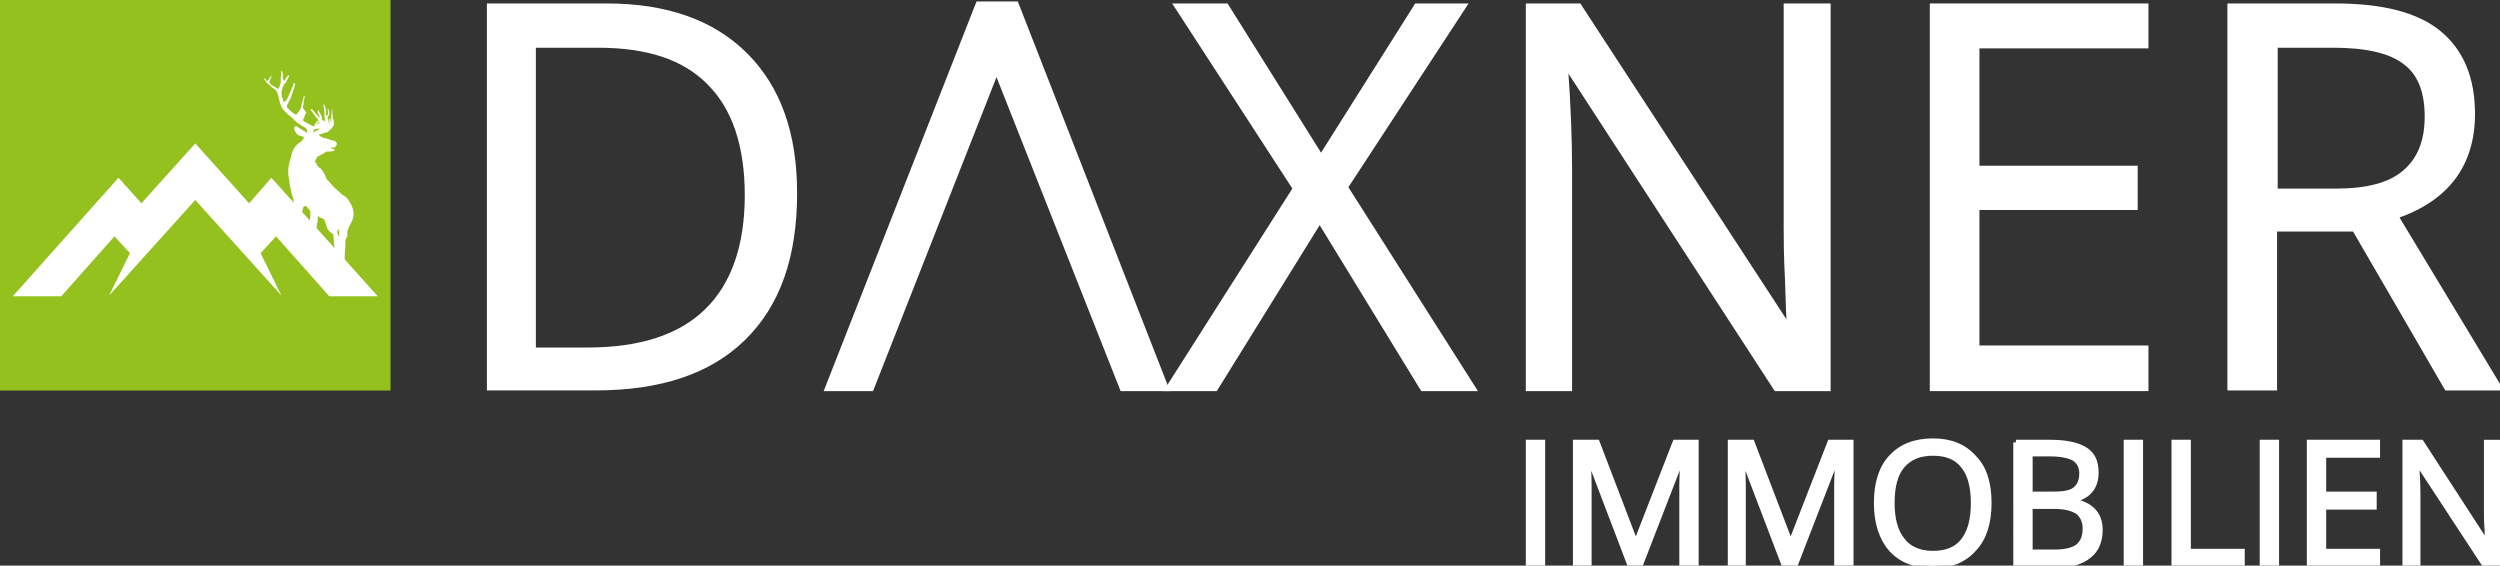 <svg xmlns="http://www.w3.org/2000/svg" xmlns:xlink="http://www.w3.org/1999/xlink" id="Ebene_1" x="0px" y="0px" width="480px" height="108.592px" viewBox="0 185.704 480 108.592" xml:space="preserve">
<rect x="0" y="185.704" width="480" height="108.592" fill="#333333" stroke="none"/>
<rect x="0" y="185.704" fill="#95C11F" width="74.979" height="74.979"></rect>
<g>
	<path fill="#FFFFFF" stroke="#FFFFFF" stroke-miterlimit="10" d="M293.455,293.908v-23.27h2.715v23.398h-2.715V293.908z"></path>
	<path fill="#FFFFFF" stroke="#FFFFFF" stroke-miterlimit="10" d="M312.847,293.908l-7.886-20.685h-0.13   c0.13,1.681,0.259,3.62,0.259,5.817v14.867h-2.586v-23.27h4.137l7.369,19.262h0.129l7.498-19.262h4.008v23.398h-2.715v-15.125   c0-1.681,0.129-3.62,0.259-5.688h-0.13l-8.015,20.685H312.847z"></path>
	<path fill="#FFFFFF" stroke="#FFFFFF" stroke-miterlimit="10" d="M342.45,293.908l-7.886-20.685h-0.129   c0.129,1.681,0.258,3.62,0.258,5.817v14.867h-2.456v-23.27h4.137l7.369,19.262h0.129l7.498-19.262h4.008v23.398h-2.715v-15.125   c0-1.681,0.129-3.62,0.259-5.688h-0.13l-8.015,20.685H342.45z"></path>
	<path fill="#FFFFFF" stroke="#FFFFFF" stroke-miterlimit="10" d="M381.879,282.273c0,3.748-0.904,6.723-2.844,8.791   c-1.939,2.197-4.524,3.231-7.886,3.231c-3.49,0-6.076-1.034-8.015-3.103c-1.811-2.068-2.845-5.042-2.845-8.92   c0-3.75,0.905-6.723,2.845-8.791c1.938-2.068,4.524-3.103,8.015-3.103c3.361,0,5.946,1.034,7.886,3.231   C380.975,275.551,381.879,278.523,381.879,282.273z M363.264,282.273c0,3.102,0.646,5.559,2.068,7.239   c1.293,1.681,3.361,2.456,5.817,2.456c2.586,0,4.524-0.775,5.817-2.456s1.939-4.008,1.939-7.239c0-3.104-0.646-5.559-1.939-7.11   c-1.293-1.681-3.231-2.456-5.817-2.456c-2.585,0-4.524,0.775-5.946,2.456C363.91,276.715,363.264,279.041,363.264,282.273z"></path>
	<path fill="#FFFFFF" stroke="#FFFFFF" stroke-miterlimit="10" d="M387.051,270.639h6.593c3.103,0,5.3,0.517,6.723,1.422   c1.422,0.904,2.068,2.326,2.068,4.395c0,1.423-0.388,2.586-1.164,3.491c-0.775,0.905-1.938,1.422-3.361,1.81v0.129   c3.491,0.646,5.301,2.457,5.301,5.56c0,2.068-0.646,3.749-2.068,4.912s-3.361,1.81-5.947,1.81h-8.144V270.639L387.051,270.639z    M389.766,280.593h4.524c1.938,0,3.361-0.259,4.137-0.905s1.293-1.551,1.293-3.103c0-1.293-0.518-2.198-1.422-2.845   c-0.905-0.517-2.457-0.904-4.525-0.904h-4.007V280.593z M389.766,282.92v8.79h4.912c1.939,0,3.361-0.388,4.266-1.034   c0.905-0.775,1.423-1.81,1.423-3.49c0-1.422-0.518-2.456-1.423-3.232c-1.034-0.646-2.456-1.033-4.395-1.033H389.766z"></path>
	<path fill="#FFFFFF" stroke="#FFFFFF" stroke-miterlimit="10" d="M408.252,293.908v-23.27h2.715v23.398h-2.715V293.908z"></path>
	<path fill="#FFFFFF" stroke="#FFFFFF" stroke-miterlimit="10" d="M417.43,293.908v-23.27h2.715v20.942h10.343v2.456H417.43V293.908   z"></path>
	<path fill="#FFFFFF" stroke="#FFFFFF" stroke-miterlimit="10" d="M434.365,293.908v-23.27h2.715v23.398h-2.715V293.908z"></path>
	<path fill="#FFFFFF" stroke="#FFFFFF" stroke-miterlimit="10" d="M456.472,293.908h-13.058v-23.27h13.058v2.456h-10.343v7.498   h9.696v2.456h-9.696v8.532h10.343V293.908z"></path>
	<path fill="#FFFFFF" stroke="#FFFFFF" stroke-miterlimit="10" d="M480,293.908h-3.104l-12.798-19.521h-0.129   c0.129,2.328,0.258,4.396,0.258,6.335v13.315h-2.456v-23.398h3.103l12.669,19.52h0.13c0-0.258-0.13-1.162-0.13-2.714   c-0.129-1.552-0.129-2.715-0.129-3.361v-13.444H480V293.908z"></path>
</g>
<g>
	<path fill="#FFFFFF" stroke="#FFFFFF" stroke-miterlimit="10" d="M152.545,222.806c0,12.152-3.232,21.331-9.825,27.794   s-16.03,9.566-28.44,9.566H93.984v-73.299h22.493c11.377,0,20.297,3.103,26.631,9.437   C149.443,202.639,152.545,211.43,152.545,222.806z M143.495,223.194c0-9.566-2.456-16.806-7.239-21.589   c-4.783-4.912-11.893-7.239-21.459-7.239h-12.411v58.562h10.342c10.213,0,17.841-2.457,23.012-7.498   C140.91,240.388,143.495,232.89,143.495,223.194z"></path>
	<polygon fill="#FFFFFF" stroke="#FFFFFF" stroke-miterlimit="10" points="223.906,260.297 215.502,260.297 191.327,199.149    167.282,260.297 158.879,260.297 187.837,186.48 195.076,186.48  "></polygon>
	<path fill="#FFFFFF" stroke="#FFFFFF" stroke-miterlimit="10" d="M282.855,260.297h-9.695l-19.779-32.319l-20.038,32.319h-9.049   l24.433-38.396l-22.752-35.034h9.437l18.229,29.087l18.356-29.087h9.05l-22.753,34.775L282.855,260.297z"></path>
	<path fill="#FFFFFF" stroke="#FFFFFF" stroke-miterlimit="10" d="M350.724,260.297h-9.695l-40.075-61.665h-0.388   c0.517,7.239,0.775,13.833,0.775,19.908v41.757h-7.886v-73.429h9.695l40.075,61.406h0.389c-0.13-0.904-0.259-3.749-0.389-8.661   c-0.258-4.913-0.258-8.403-0.258-10.472v-42.273h8.015v73.429H350.724z"></path>
	<path fill="#FFFFFF" stroke="#FFFFFF" stroke-miterlimit="10" d="M411.871,260.297h-40.851v-73.429h40.98v7.627h-32.448v23.528   h30.38v7.498h-30.38v27.018h32.448v7.758H411.871z"></path>
	<path fill="#FFFFFF" stroke="#FFFFFF" stroke-miterlimit="10" d="M436.693,229.658v30.509h-8.532v-73.299h20.167   c9.049,0,15.643,1.681,19.908,5.171c4.267,3.491,6.464,8.662,6.464,15.513c0,9.696-4.912,16.289-14.737,19.65l19.908,32.965   h-10.083l-17.711-30.509H436.693z M436.693,222.418h11.764c6.076,0,10.472-1.164,13.315-3.62c2.845-2.456,4.267-5.947,4.267-10.73   c0-4.913-1.423-8.403-4.267-10.471c-2.844-2.198-7.498-3.232-13.832-3.232h-11.118v28.053H436.693z"></path>
</g>
<path fill="#FFFFFF" d="M66.319,232.373c-0.13-0.517,0.258-1.163,0.388-1.292l0,0v-0.129c0-0.129-0.13-0.258,0-0.646l0,0  c0-0.129,0-0.129,0-0.258c0.259-1.034,1.163-1.939,1.163-3.103c0-0.388,0-0.776-0.129-1.164c-0.259-0.776-0.646-1.422-1.034-1.939  c-0.13-0.129-0.259-0.259-0.388-0.388c-0.388-0.258-0.776-0.388-1.034-0.775c-0.388-0.388-0.776-0.646-1.164-1.034  c-0.388-0.388-0.775-0.905-1.163-1.293c-0.259-0.258-0.388-0.517-0.518-0.905c-0.129-0.388-0.517-0.905-0.775-1.293  c-0.129-0.129-0.388-0.258-0.517-0.388c-0.259-0.259-0.259-0.517-0.518-0.776c-0.129-0.129-0.129-0.258-0.129-0.388  s0.129-0.129,0.129-0.258c0.129-0.388,0.388-0.646,0.775-0.776c0.259-0.258,0.646-0.258,0.905-0.517  c0.129-0.129,0.388-0.258,0.518-0.258c0,0,0.129,0,0.258,0h0.13c0.129,0,0.258,0,0.258,0c0.259,0,0.389,0,0.646-0.129  c0.13-0.129,0.13-0.129,0.13-0.259c0,0-0.259-0.129-0.518-0.129c-0.129,0-0.129-0.259,0-0.259h0.518  c0.258-0.129,0.517-0.646,0.388-0.905l0,0c-0.13-0.129-0.259-0.388-0.518-0.388c-0.388,0-0.775-0.258-1.292-0.388  c-0.389-0.129-0.776-0.129-1.164-0.388c-0.129-0.129-0.905-0.388,0-0.517c0.129,0,0.259-0.129,0.388-0.129  c0.13,0,0.259-0.129,0.388-0.129c0,0,0,0,0.13,0c0.129,0,0.259-0.129,0.388-0.129c0.259-0.259,0.517-0.517,0.775-0.776  c0.259-0.258,0.388-0.646,0.388-1.034s-0.129-0.517-0.258-0.905c0-0.129,0-1.293-0.13-1.681l-0.129-0.129  c0.129,0.259,0.129,0.905,0,1.422c0,0.259,0,0.518,0,0.646c0,0.259,0,0.517,0,0.517c-0.259-0.129-0.13-0.775-0.259-0.775  s0,0.129-0.129,0.258c0,0,0,0.129,0,0.259c0,0.129,0,0.258,0,0.388s0,0.259,0,0.388c0-0.129-0.13-0.388-0.13-0.517  c0-0.258,0-0.388-0.129-0.517c0-0.129-0.129-0.388,0-0.517l0.129-0.129c0.13-0.129,0.13-0.258,0.13-0.388  c0-0.388,0-0.517-0.13-0.775c0-0.129-0.129-0.259-0.129-0.259c-0.129,0,0,0.259,0,0.388c0,0.129,0,0.259,0,0.388  c0,0.129,0,0.258,0,0.388s-0.259,0.258-0.259,0.258c-0.129,0-0.129-0.129-0.129-0.258c0-0.259,0-0.517,0-0.646  c0-0.388-0.13-0.775-0.259-1.164c0-0.129-0.129-0.129-0.129-0.129c-0.13,0,0,0.388,0,0.646c0,0.259,0.129,0.517,0.129,0.776  c0,0.258,0,0.646,0,0.905c0,0.129,0,0.776,0,0.776c0,0.129-0.259,0-0.388-0.129c-0.13-0.129-0.13,0-0.13-0.258  c0.13-0.518-0.517-1.164-0.646-1.552c0-0.129-0.13,0-0.13,0.129c0,0,0,0.129,0,0.259c0,0.129,0.518,0.905,0.388,1.034  c0,0-0.258-0.259-0.388-0.388c0,0-0.129-0.258-0.259-0.258c-0.258-0.259-0.388-0.517-0.646-0.776  c-0.13-0.129-0.13-0.129-0.259-0.258h-0.13c0,0-0.129,0.129,0,0.129v0.129c0,0.129,0,0.129,0.13,0.129  c0.388,0.517,0.646,1.034,1.163,1.551c0.13,0.129,0.13,0.259,0.13,0.388c-0.13,0-0.13,0.129-0.13,0.259c0,0,0,0.129-0.129,0.129l0,0  c-0.13,0.129-0.259,0.258-0.388,0.388c-0.13,0.129-0.259,0.259-0.518,0.129c-0.517-0.259-1.163-0.646-1.681-0.905  c-0.258-0.258,0-0.517,0.13-0.775c0-0.129,0.258-0.776,0.388-0.905c-0.646-0.776-0.646-0.905-0.646-1.164  c0.129-0.259,0.129-0.776,0.129-1.034c0.13-0.259,0.259-0.905,0.13-1.034c-0.13,0-0.13,0.258-0.13,0.258  c-0.129,0.259-0.129,0.646-0.258,0.905c-0.13,0.388-0.13,0.775-0.259,1.163c-0.13,0.388-0.388,0.646-0.646,1.034  c-0.129,0.259-0.388,0.388-0.646,0.129c-0.518-0.388-0.905-0.646-1.293-1.164c-0.129-0.129-0.129-0.129-0.129-0.258  c0-0.259,0.129-0.388,0.259-0.646c0.258-0.517,0.517-0.905,0.646-1.422c0.259-0.646,0.389-1.293,0.646-1.939  c0-0.129,0-0.129,0-0.258s0-0.129-0.129-0.259c-0.129,0-0.259,0.517-0.259,0.646c-0.259,0.517-0.388,0.905-0.646,1.422  c-0.129,0.258-0.258,0.646-0.388,0.905c-0.129,0.129-0.259,0.517-0.517,0.646c-0.259,0.129-0.388-0.259-0.388-0.517  c-0.13-0.259-0.259-0.776-0.259-1.164c0-0.259,0-0.388,0.129-0.646c0-0.259,0.13-0.517,0.259-0.776  c0.129-0.258,0.259-0.388,0.388-0.517c0.129-0.129,0.518-0.905,0.646-1.163c0-0.129,0.129-0.259,0-0.259s-0.129,0-0.259,0.129  l-0.129,0.129c-0.13,0.258-0.259,0.388-0.388,0.646c-0.13,0.129-0.13,0.129-0.259,0c-0.129-0.258-0.129-0.646-0.129-1.034  c0-0.258,0-0.388-0.13-0.646c0-0.129,0-0.129-0.129-0.129c0,0-0.13,0.905-0.13,1.422c0,0.129,0,0.388,0,0.517  c0.13,0.388-0.388,1.551-0.517,1.551s-0.518-0.388-0.646-0.388c-0.259-0.259-0.646-0.259-0.775-0.517  c-0.388-0.388-0.259-0.646-0.13-0.776c0.13-0.129,0.389-1.034,0.259-0.905c-0.129,0-0.129,0.388-0.259,0.388  c-0.129,0.129-0.258,0.517-0.517,0.646c-0.13,0.129-0.259-0.129-0.259-0.258l-0.129-0.129c0-0.129-0.13-0.129-0.13-0.129  c-0.129,0,0,0.259,0,0.259c0.259,0.517,0.518,0.775,0.905,1.034c0.388,0.258,0.518,0.517,0.905,0.775  c0.258,0.129,0.646,0.517,0.646,0.776c0.388,1.034,0.388,2.198,1.034,3.103c0.517,0.646,1.163,1.164,1.81,1.681  c0.259,0.258,0.517,0.517,0.775,0.775c0.259,0.259,0.646,0.388,0.905,0.646c0.259,0.129,0.646,0.388,0.904,0.517  c0.13,0.129,0.259,0.259,0.259,0.517c0,0.129,0,0.129,0,0.259c0,0.129,0,0.129-0.129,0.129l-0.13-0.129  c-0.517-0.388-1.163-0.646-1.68-1.034c-0.13-0.129-0.259-0.129-0.389,0c-0.129,0.129-0.129,0.258-0.129,0.388  c0.129,0.646,0.518,1.292,1.293,1.422c0.129,0,0.259,0.129,0.388,0.129s0.259,0.129,0.129,0.258  c-0.129,0.388-0.258,0.517-0.646,0.776c-0.388,0.259-0.646,0.517-0.904,0.775c-0.518,0.646-0.775,1.422-0.905,2.198  c-0.259,0.776-0.517,1.681-0.517,2.585c0,0.776,0.129,1.422,0.258,2.198c0.13,0.776,0.259,1.681,0.518,2.457  c0.129,0.388,0.259,0.646,0.259,1.034s0,0.775,0,1.292c0,0.388,0,0.776,0.258,1.164c0,0.259,0.13,0.517,0,0.905  c-0.129,0.646,0,0.905,0.13,1.422c0,0.129,0.129,0.517,0,0.775c0,0.517-0.13,1.034-0.13,1.551c0,0.129-0.129,0.776-0.129,0.776  c0.259,0,0.518,0,0.775,0.129c0-0.517,0.13-1.551,0.13-1.939l0,0l0,0l0,0c0,0,0,0,0-0.129c0-0.129,0-0.388,0.129-0.517  c0.129-0.129,0.129-0.259,0.129-0.388s0-0.258,0.13-0.388l0,0c0-0.388,0.129-0.776,0-1.293c0-0.258,0.129-0.517,0.129-0.775  c0.13-0.388,0.13-0.646,0.259-1.034c0-0.259,0.129-0.388,0.388-0.517c0.129,0,0.129,0,0.259,0c0.129,0.258,0.388,0.517,0.646,0.775  c0.129,0.129,0.129,0.129,0.129,0.259c0,0.258,0,0.646,0,0.905c0,0.259-0.129,0.517-0.129,0.776c0,0.129,0,0.258,0,0.388  c0,0.258,0,0.388,0.129,0.646l0,0c0.129,0.258,0.129,0.388,0.129,0.646l0,0c0.13,0.258,0.259,1.163,0.13,1.422  c-0.13,0.258-0.13,0.517,0,1.034c0.259,0,0.517,0,0.775,0c0.129-0.129,0.129-1.293,0.129-1.422l0,0v-0.129c0-0.388,0-0.776,0-1.034  c0-0.259,0.13-0.517,0.13-0.905c0.129-0.388,0.129-0.775,0.129-1.163c0-0.129,0-0.129,0-0.259c0.13,0,0.13,0,0.13,0.129  c0.258,0.129,0.646,0.258,0.904,0.388c0.13,0,0.259,0.129,0.259,0.259c0,0.129,0.129,0.258,0.129,0.388  c0.259,0.517,0.259,1.034,0.518,1.422c0.388,0.517,0.905,0.776,1.034,0.905c0,0.129,0.517,5.817,0.517,6.463  c0.518,0,0.905,0.646,1.423,0.646C66.06,238.061,66.319,232.502,66.319,232.373z M62.311,208.198c0.129,0.517,0.129,0.646,0,1.034  C62.311,208.974,62.311,208.715,62.311,208.198z M60.371,209.62c0.13-0.129,0.259-0.258,0.388-0.517c0,0,0,0,0.13-0.129l0,0  c0,0,0,0,0-0.129c0.129,0.129,0.388,0.388,0.517,0.517c0,0,0,0-0.129,0c0,0,0,0-0.129,0c-0.13,0.129-0.389,0.258-0.518,0.258  C60.501,209.879,60.371,209.879,60.371,209.62C60.242,209.75,60.242,209.75,60.371,209.62z M60.114,211.171  c0.129-0.258-0.259-0.775,1.292-0.775C61.277,210.654,60.371,210.913,60.114,211.171z M65.026,231.08  c-0.129-0.388-0.388-0.776-0.259-1.034c0.13-0.259,0.259-0.517,0.259-0.517c0,0.258,0,1.034,0.129,1.164  C65.155,230.951,65.026,231.08,65.026,231.08z"></path>
<polygon fill="#FFFFFF" points="27.148,224.746 37.49,213.24 47.832,224.746 52.098,219.833 72.524,242.586 63.216,242.586   53.003,231.08 50.03,234.312 54.037,242.456 37.49,224.099 20.943,242.456 24.95,234.312 21.977,231.08 11.764,242.586   2.456,242.586 22.752,219.833 "></polygon>
</svg>